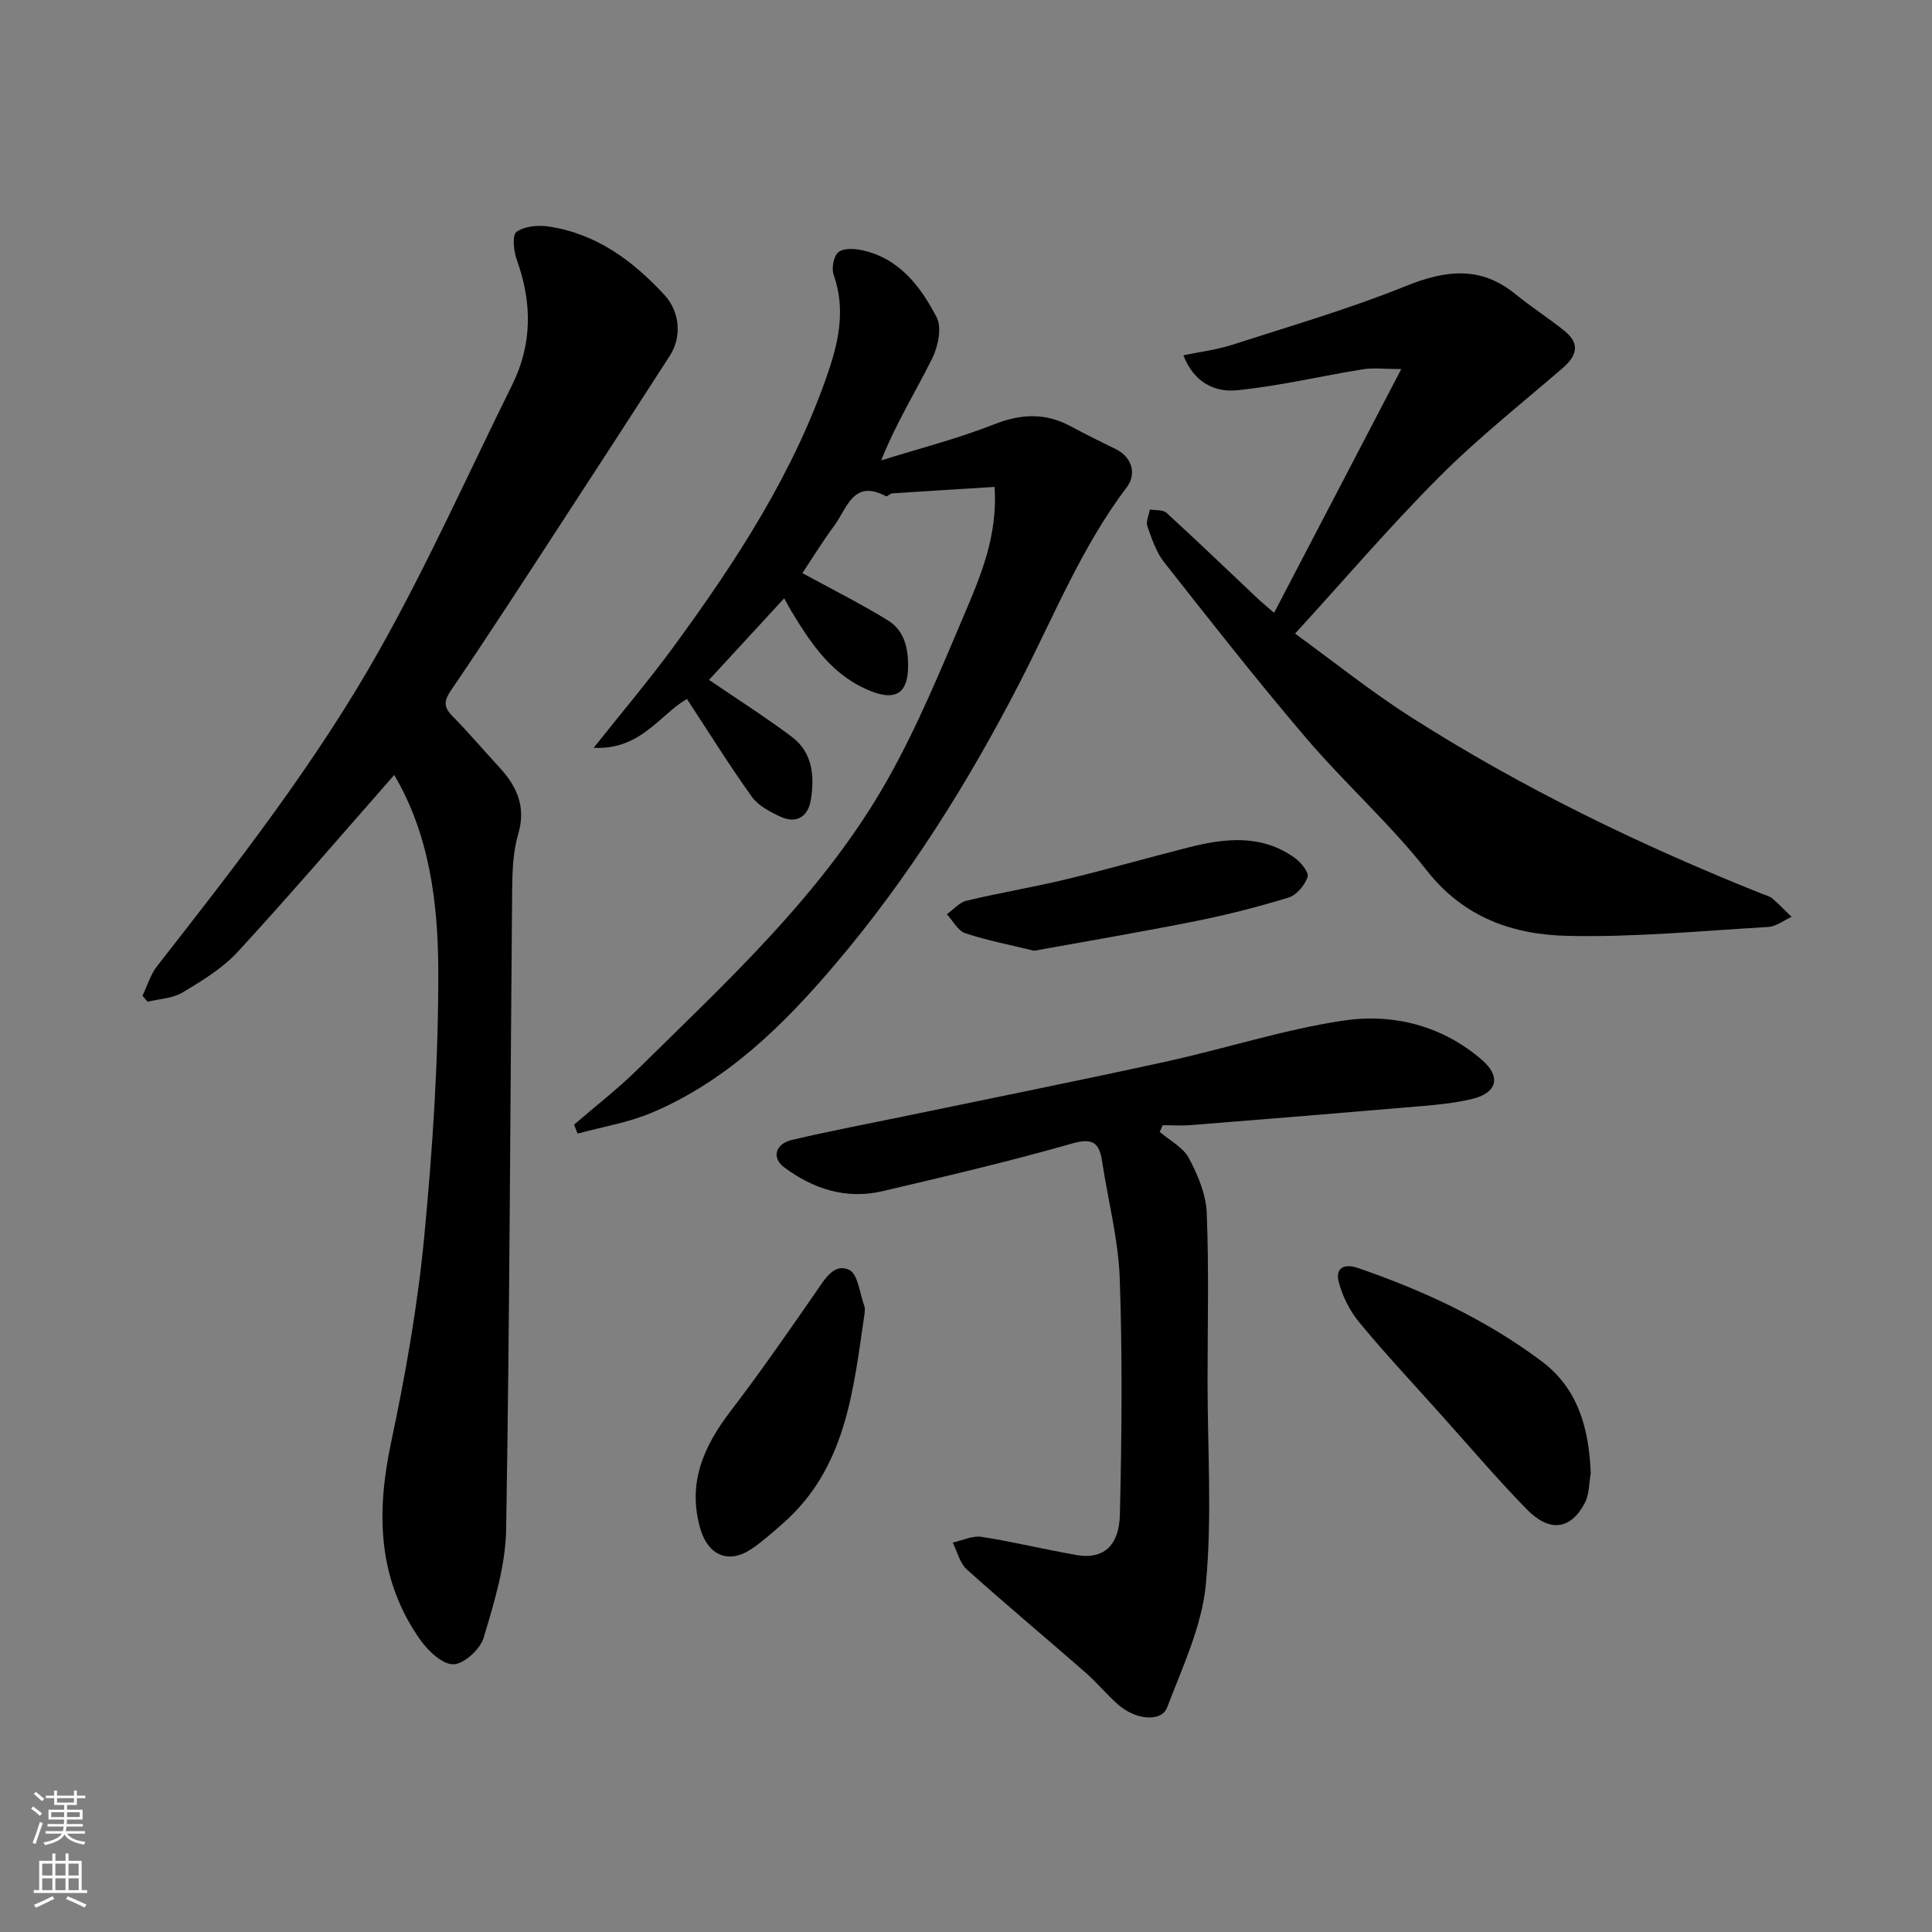 <svg enable-background="new 0 0 400 400" viewBox="0 0 400 400" xmlns="http://www.w3.org/2000/svg"><rect x="0" y="0" width="400" height="400" fill="#808080" stroke="none"/><g fill="#010000"><path d="m81.62 160.45c-10.85 12.34-21.41 24.67-32.39 36.61-3.15 3.42-7.36 5.98-11.4 8.41-2.06 1.24-4.83 1.33-7.27 1.93-.35-.41-.71-.82-1.06-1.24.99-2.06 1.65-4.38 3.03-6.14 16.51-21.12 33.05-42.29 46.17-65.69 9.95-17.74 18.3-36.39 27.34-54.64 4.19-8.47 4.14-17.07.96-25.88-.65-1.8-1-5.09-.08-5.78 1.63-1.2 4.43-1.46 6.6-1.14 9.89 1.45 17.48 7.05 24.06 14.19 3.17 3.44 3.63 8.66 1.11 12.56-7.42 11.51-14.87 23-22.35 34.47-7.57 11.61-15.09 23.25-22.89 34.71-1.55 2.28-1.68 3.51.23 5.45 3.36 3.4 6.45 7.08 9.7 10.59 3.66 3.96 5.57 8.17 3.91 13.83-1.05 3.57-1.21 7.48-1.25 11.24-.41 44.26-.51 88.51-1.25 132.76-.13 7.51-2.48 15.09-4.65 22.38-.71 2.38-4.06 5.45-6.26 5.5-2.29.05-5.24-2.76-6.86-5.05-8.84-12.52-9.15-26.25-6.06-40.82 2.98-14.03 5.49-28.24 6.86-42.51 1.76-18.39 2.98-36.91 2.92-55.37-.05-13.97-1.86-28.08-9.12-40.37z"/><path d="m118.85 232.85c4.41-3.81 9.05-7.39 13.19-11.47 18.82-18.53 38.43-36.51 51.61-59.78 6.31-11.14 11.2-23.12 16.23-34.93 3.37-7.91 6.68-16.01 6.04-25.86-7.2.45-14.21.87-21.21 1.34-.44.03-1.03.72-1.27.59-6.78-3.64-8.07 2.53-10.69 6.06-2.52 3.41-4.74 7.03-6.62 9.86 5.8 3.17 11.89 6.22 17.67 9.76 3.52 2.15 4.31 5.97 4.2 9.96-.14 5.12-2.6 6.64-7.38 4.83-8.1-3.06-12.55-9.69-16.75-16.63-.42-.7-.8-1.43-1.51-2.71-5.45 5.92-10.77 11.69-15.56 16.89 5.78 3.95 11.63 7.66 17.16 11.81 4.3 3.23 4.7 8.14 3.92 13-.55 3.43-2.89 5.09-6.29 3.52-2.18-1.01-4.62-2.29-5.95-4.16-4.73-6.61-9.03-13.53-13.42-20.22-5.61 3.24-9.55 10.59-19.31 10.12 6.01-7.57 11.49-14.03 16.48-20.84 13.05-17.81 25.1-36.24 32.22-57.37 2.14-6.36 3.4-12.92 1-19.69-.48-1.35-.05-3.8.92-4.68s3.23-.8 4.79-.48c7.81 1.62 12.25 7.49 15.6 13.91 1.12 2.15.3 6.07-.92 8.53-3.39 6.83-7.45 13.33-10.56 21.11 7.81-2.44 15.77-4.47 23.36-7.46 5.63-2.22 10.69-2.43 15.96.44 3.02 1.64 6.12 3.14 9.2 4.66 3.64 1.8 4.28 5.33 2.35 7.88-9.37 12.39-15.08 26.68-22.1 40.32-10.71 20.81-23.08 40.57-38.31 58.5-10.78 12.69-22.44 24.15-37.99 30.73-4.85 2.05-10.2 2.91-15.32 4.31-.22-.59-.48-1.22-.74-1.85z"/><path d="m263.79 126.88c8.7-16.67 17.12-32.83 26.33-50.47-3.49 0-5.78-.3-7.97.05-8.68 1.4-17.29 3.46-26.02 4.34-4.5.45-8.92-1.5-11.12-7.24 3.5-.73 6.87-1.13 10.03-2.15 12.05-3.89 24.26-7.44 35.98-12.17 8.27-3.34 15.52-4.25 22.78 1.69 3.28 2.68 6.89 4.97 10.18 7.64 3.22 2.61 2.46 5.13-.44 7.63-8.61 7.43-17.56 14.52-25.57 22.55-10.16 10.18-19.53 21.16-29.84 32.43 7.84 5.69 15.68 11.99 24.12 17.37 22.91 14.6 47.28 26.4 72.49 36.48.75.3 1.62.5 2.21 1 1.4 1.18 2.66 2.52 3.98 3.8-1.62.73-3.2 1.99-4.86 2.09-13.85.81-27.73 2.16-41.57 1.84-11.2-.25-21.41-3.75-29.07-13.5-7.64-9.72-17-18.07-25.05-27.5-10.1-11.84-19.71-24.11-29.35-36.34-1.66-2.11-2.57-4.88-3.48-7.47-.34-.98.32-2.31.52-3.47 1.17.21 2.7.02 3.45.7 6.48 5.93 12.81 12.02 19.2 18.05.72.66 1.46 1.26 3.07 2.65z"/><path d="m240.1 234.34c2.07 1.78 4.84 3.19 6.04 5.43 1.85 3.46 3.54 7.47 3.7 11.31.47 11.68.17 23.38.17 35.08 0 13.99.97 28.07-.36 41.94-.83 8.65-4.85 17.08-8 25.39-1.17 3.09-6.46 2.65-10.13-.55-2.38-2.07-4.39-4.57-6.77-6.65-8.17-7.15-16.51-14.1-24.59-21.36-1.46-1.31-1.96-3.68-2.91-5.56 1.99-.43 4.08-1.47 5.97-1.18 6.59 1.02 13.09 2.62 19.66 3.76 6.13 1.06 8.84-2.56 8.98-8.33.39-16.31.54-32.66-.03-48.96-.29-8.08-2.42-16.1-3.64-24.16-.59-3.89-1.9-4.98-6.25-3.74-12.96 3.7-26.1 6.78-39.23 9.86-7.5 1.76-14.32-.44-20.37-4.95-2.58-1.92-1.87-4.83 1.58-5.65 7.91-1.87 15.91-3.37 23.87-5.02 17.86-3.71 35.74-7.29 53.55-11.19 12.23-2.68 24.24-6.59 36.57-8.48 10.4-1.59 20.63.94 28.93 8.13 3.99 3.46 3.11 6.78-1.91 8.03-3.31.82-6.76 1.19-10.18 1.48-16.05 1.38-32.11 2.69-48.16 3.97-1.94.16-3.9.02-5.85.02-.22.47-.43.92-.64 1.38z"/><path d="m329.35 305.06c-.38 2.06-.3 4.36-1.24 6.13-2.95 5.57-7.3 6.14-12.09 1.22-6.32-6.49-12.2-13.42-18.26-20.17-5.5-6.13-11.14-12.15-16.38-18.51-1.96-2.38-3.47-5.42-4.23-8.41-.67-2.62.97-3.83 3.95-2.81 13.63 4.67 26.6 10.71 38.14 19.37 7.56 5.68 9.76 14.04 10.11 23.18z"/><path d="m179 271.96c-2.33 15.82-3.77 32-17.01 43.54-2.1 1.83-4.18 3.71-6.48 5.25-4.71 3.13-8.94 1.22-10.52-4.25-2.72-9.45.69-17.06 6.31-24.4 6.13-8.01 11.88-16.32 17.63-24.61 1.8-2.6 3.72-6.04 6.86-4.59 1.84.85 2.21 4.92 3.18 7.57.17.44.03.99.03 1.49z"/><path d="m214.11 196.84c-4.87-1.19-9.66-2.1-14.25-3.62-1.54-.51-2.57-2.58-3.83-3.94 1.36-.96 2.59-2.44 4.09-2.8 6.8-1.63 13.71-2.77 20.5-4.4 8.52-2.05 16.95-4.48 25.44-6.63 7.61-1.93 15.2-2.77 22.08 2.22 1.24.9 2.91 2.99 2.59 3.89-.6 1.71-2.27 3.75-3.92 4.26-6.35 1.95-12.83 3.6-19.34 4.9-11.01 2.21-22.11 4.08-33.36 6.12z"/></g><path d="m6.44 374.46.42-.45c.65.47 1.27.95 1.85 1.44l-.45.49c-.65-.56-1.25-1.06-1.82-1.48m.93 7.33-.63-.26c.55-1.36 1.05-2.8 1.52-4.33.19.1.38.19.59.27-.46 1.29-.95 2.73-1.48 4.32m-.38-10.38.44-.42c.43.34 1.01.82 1.74 1.44l-.49.49c-.53-.51-1.09-1.01-1.69-1.51m2.5.35h1.72v-1.04h.59v1.04h3.52v-1.04h.59v1.04h1.75v.53h-1.75v1.42h-2.03v.97h3.22v2.03h-3.24c0 .35-.01.66-.03.93h3.32v.53h-3.37c-.03.27-.08.58-.15.94h3.96v.53h-3.71c.67.92 1.93 1.48 3.79 1.68-.13.24-.23.44-.29.59-2.13-.38-3.48-1.08-4.04-2.12-.43.97-1.77 1.72-4.03 2.23-.09-.19-.2-.37-.33-.55 2.1-.42 3.37-1.03 3.81-1.83h-3.36v-.53h3.58c.08-.29.13-.61.16-.94h-3.33v-.53h3.39c.02-.27.04-.58.04-.93h-3.23v-2.03h3.25v-.97h-2.07v-1.42h-1.73zm1.12 3.44v1h2.65c.01-.3.02-.44.01-.4v-.25-.35zm1.19-2h3.52v-.91h-3.52zm4.71 2h-2.63v.59c0 .15-.01.28-.01.4h2.64z" fill="#fafbfa"/><path d="m13.56 383.74h.63v1.52h2.72v6.07h1.13v.6h-11.06v-.6h1.13v-6.07h2.73v-1.52h.63v1.52h2.1v-1.52zm-2.69 8.83.38.56c-1.24.63-2.53 1.25-3.85 1.85-.1-.21-.21-.42-.34-.63 1.36-.55 2.63-1.15 3.81-1.78m-2.13-4.27h2.1v-2.45h-2.1zm0 3.04h2.1v-2.46h-2.1zm2.72-3.04h2.1v-2.45h-2.1zm0 3.04h2.1v-2.46h-2.1zm6.07 3.6c-1.41-.71-2.7-1.3-3.86-1.78l.35-.56c1.45.62 2.75 1.19 3.88 1.72zm-1.25-9.09h-2.1v2.45h2.1zm-2.09 5.49h2.1v-2.46h-2.1z" fill="#fafbfa"/></svg>